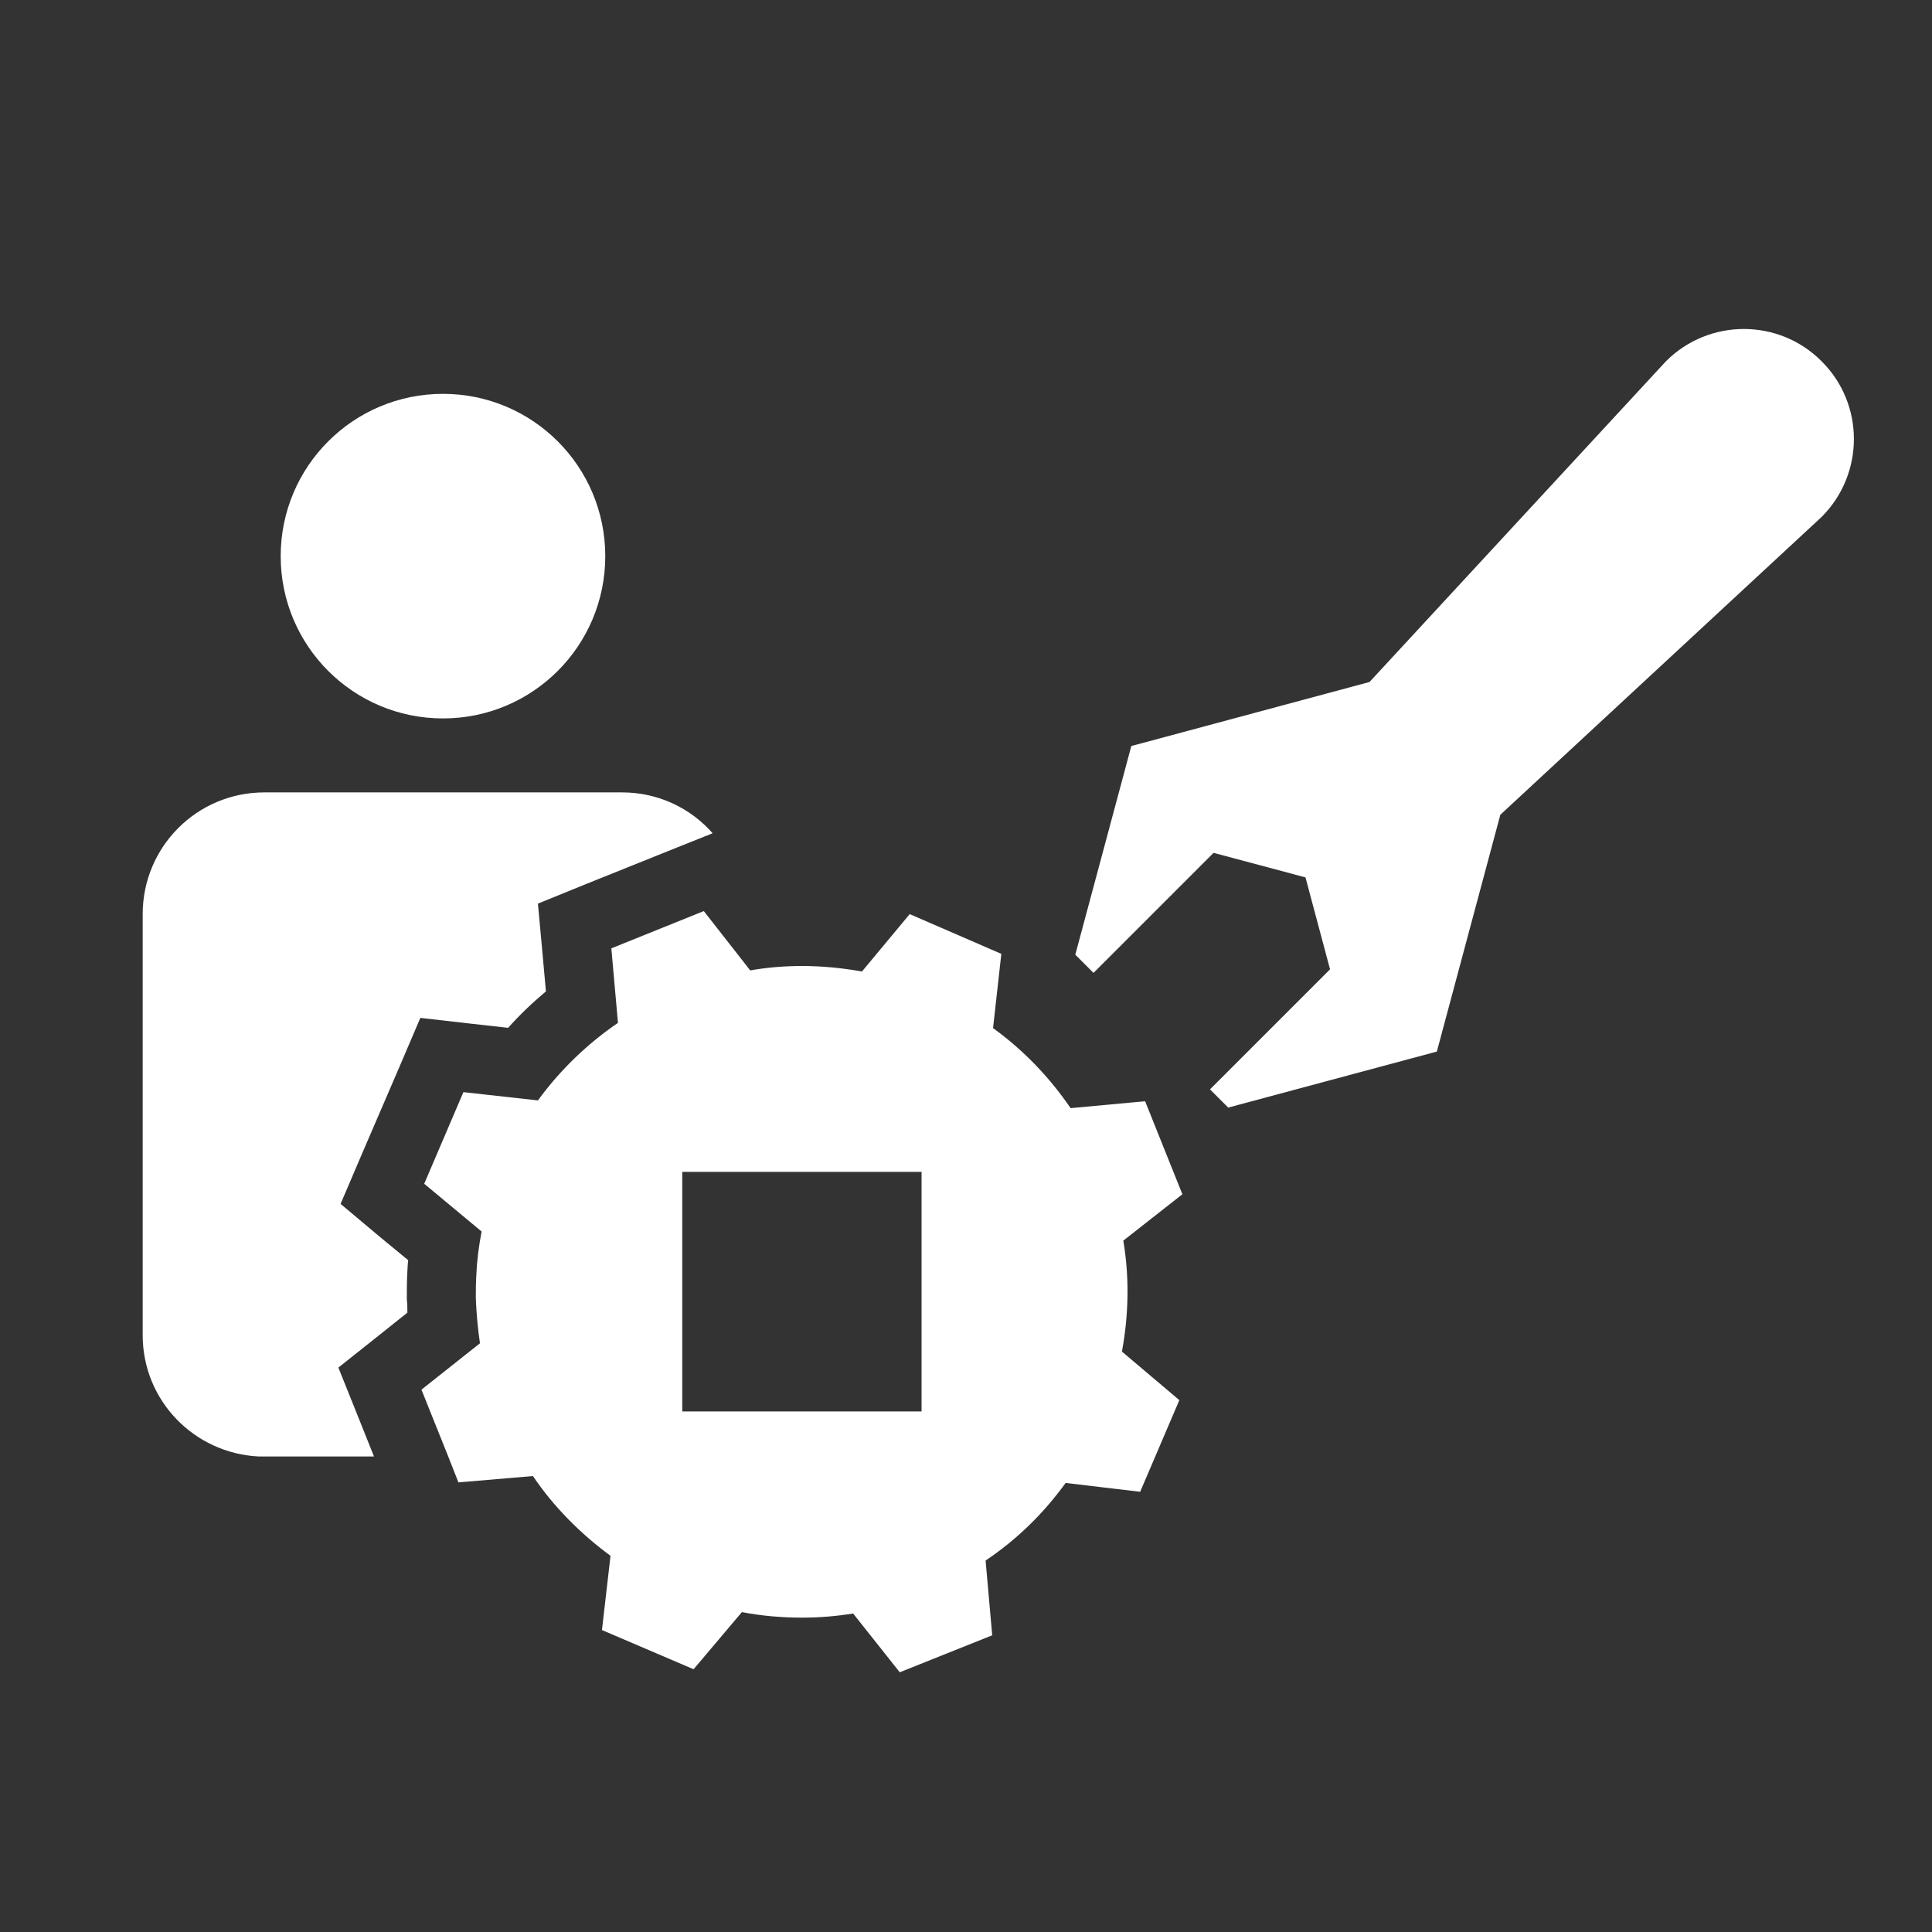 <?xml version="1.0" encoding="UTF-8"?><svg id="Layer_1" xmlns="http://www.w3.org/2000/svg" viewBox="0 0 70 70"><rect x="0" y="0" width="70" height="70" fill="#333333" stroke="none"/><defs><style>.cls-1{fill:#fff;}</style></defs><path class="cls-1" d="M66,13.09c-1.55-1.56-4.08-1.56-5.64,0l-10.74,11.62-8.63,2.32-2.03,7.56,.66,.66,4.35-4.35,3.33,.89,.89,3.33-4.35,4.35,.66,.66,7.56-2.03,2.3-8.58,11.64-10.79c1.56-1.56,1.56-4.09,0-5.64Z"/><path class="cls-1" d="M16.05,26.03c3.25,0,5.88-2.63,5.88-5.88s-2.63-5.88-5.88-5.88-5.88,2.63-5.88,5.88,2.63,5.88,5.88,5.88Z"/><path class="cls-1" d="M14.5,38.59l.73-1.71,1.84,.21,1.34,.15c.42-.47,.88-.91,1.37-1.32l-.12-1.33-.17-1.85,1.72-.7,3.36-1.35,1.25-.5c-.8-.91-1.97-1.48-3.28-1.48H9.58c-2.44,0-4.41,1.97-4.41,4.41v15.26c0,2.36,1.86,4.27,4.19,4.39h4.19l-.6-1.5-.69-1.72,1.46-1.16,1.04-.83c0-.16,0-.32-.02-.48v-.05c0-.32,0-.63,.02-.97,.01-.13,.01-.27,.03-.4l-1.02-.84-1.43-1.2,.73-1.71,1.43-3.32Z"/><path class="cls-1" d="M41.49,39.9l-2.7,.25c-.76-1.11-1.69-2.09-2.81-2.9l.3-2.69-3.32-1.44-1.73,2.08c-.72-.13-1.45-.2-2.17-.2-.63,0-1.26,.05-1.88,.16l-.24-.31-1.44-1.84-3.35,1.35,.24,2.7c-1.11,.76-2.09,1.7-2.9,2.81l-2.7-.3-1.42,3.32,2.08,1.73c-.1,.52-.17,1.05-.19,1.56-.02,.29-.02,.57-.02,.85,.02,.55,.07,1.09,.15,1.64l-2.12,1.68,.97,2.42,.37,.94,2.7-.23c.74,1.1,1.71,2.08,2.81,2.89l-.31,2.69,3.32,1.42,1.75-2.07c.73,.14,1.46,.2,2.19,.2,.61,0,1.23-.05,1.84-.15l1.69,2.13,3.35-1.34-.24-2.71c1.11-.74,2.09-1.69,2.9-2.81l2.7,.32,1.42-3.32-2.08-1.76c.25-1.35,.27-2.71,.05-4.02l2.14-1.68-1.35-3.37Zm-8.1,11.24h-8.67v-8.68h8.67v8.68Z"/></svg>